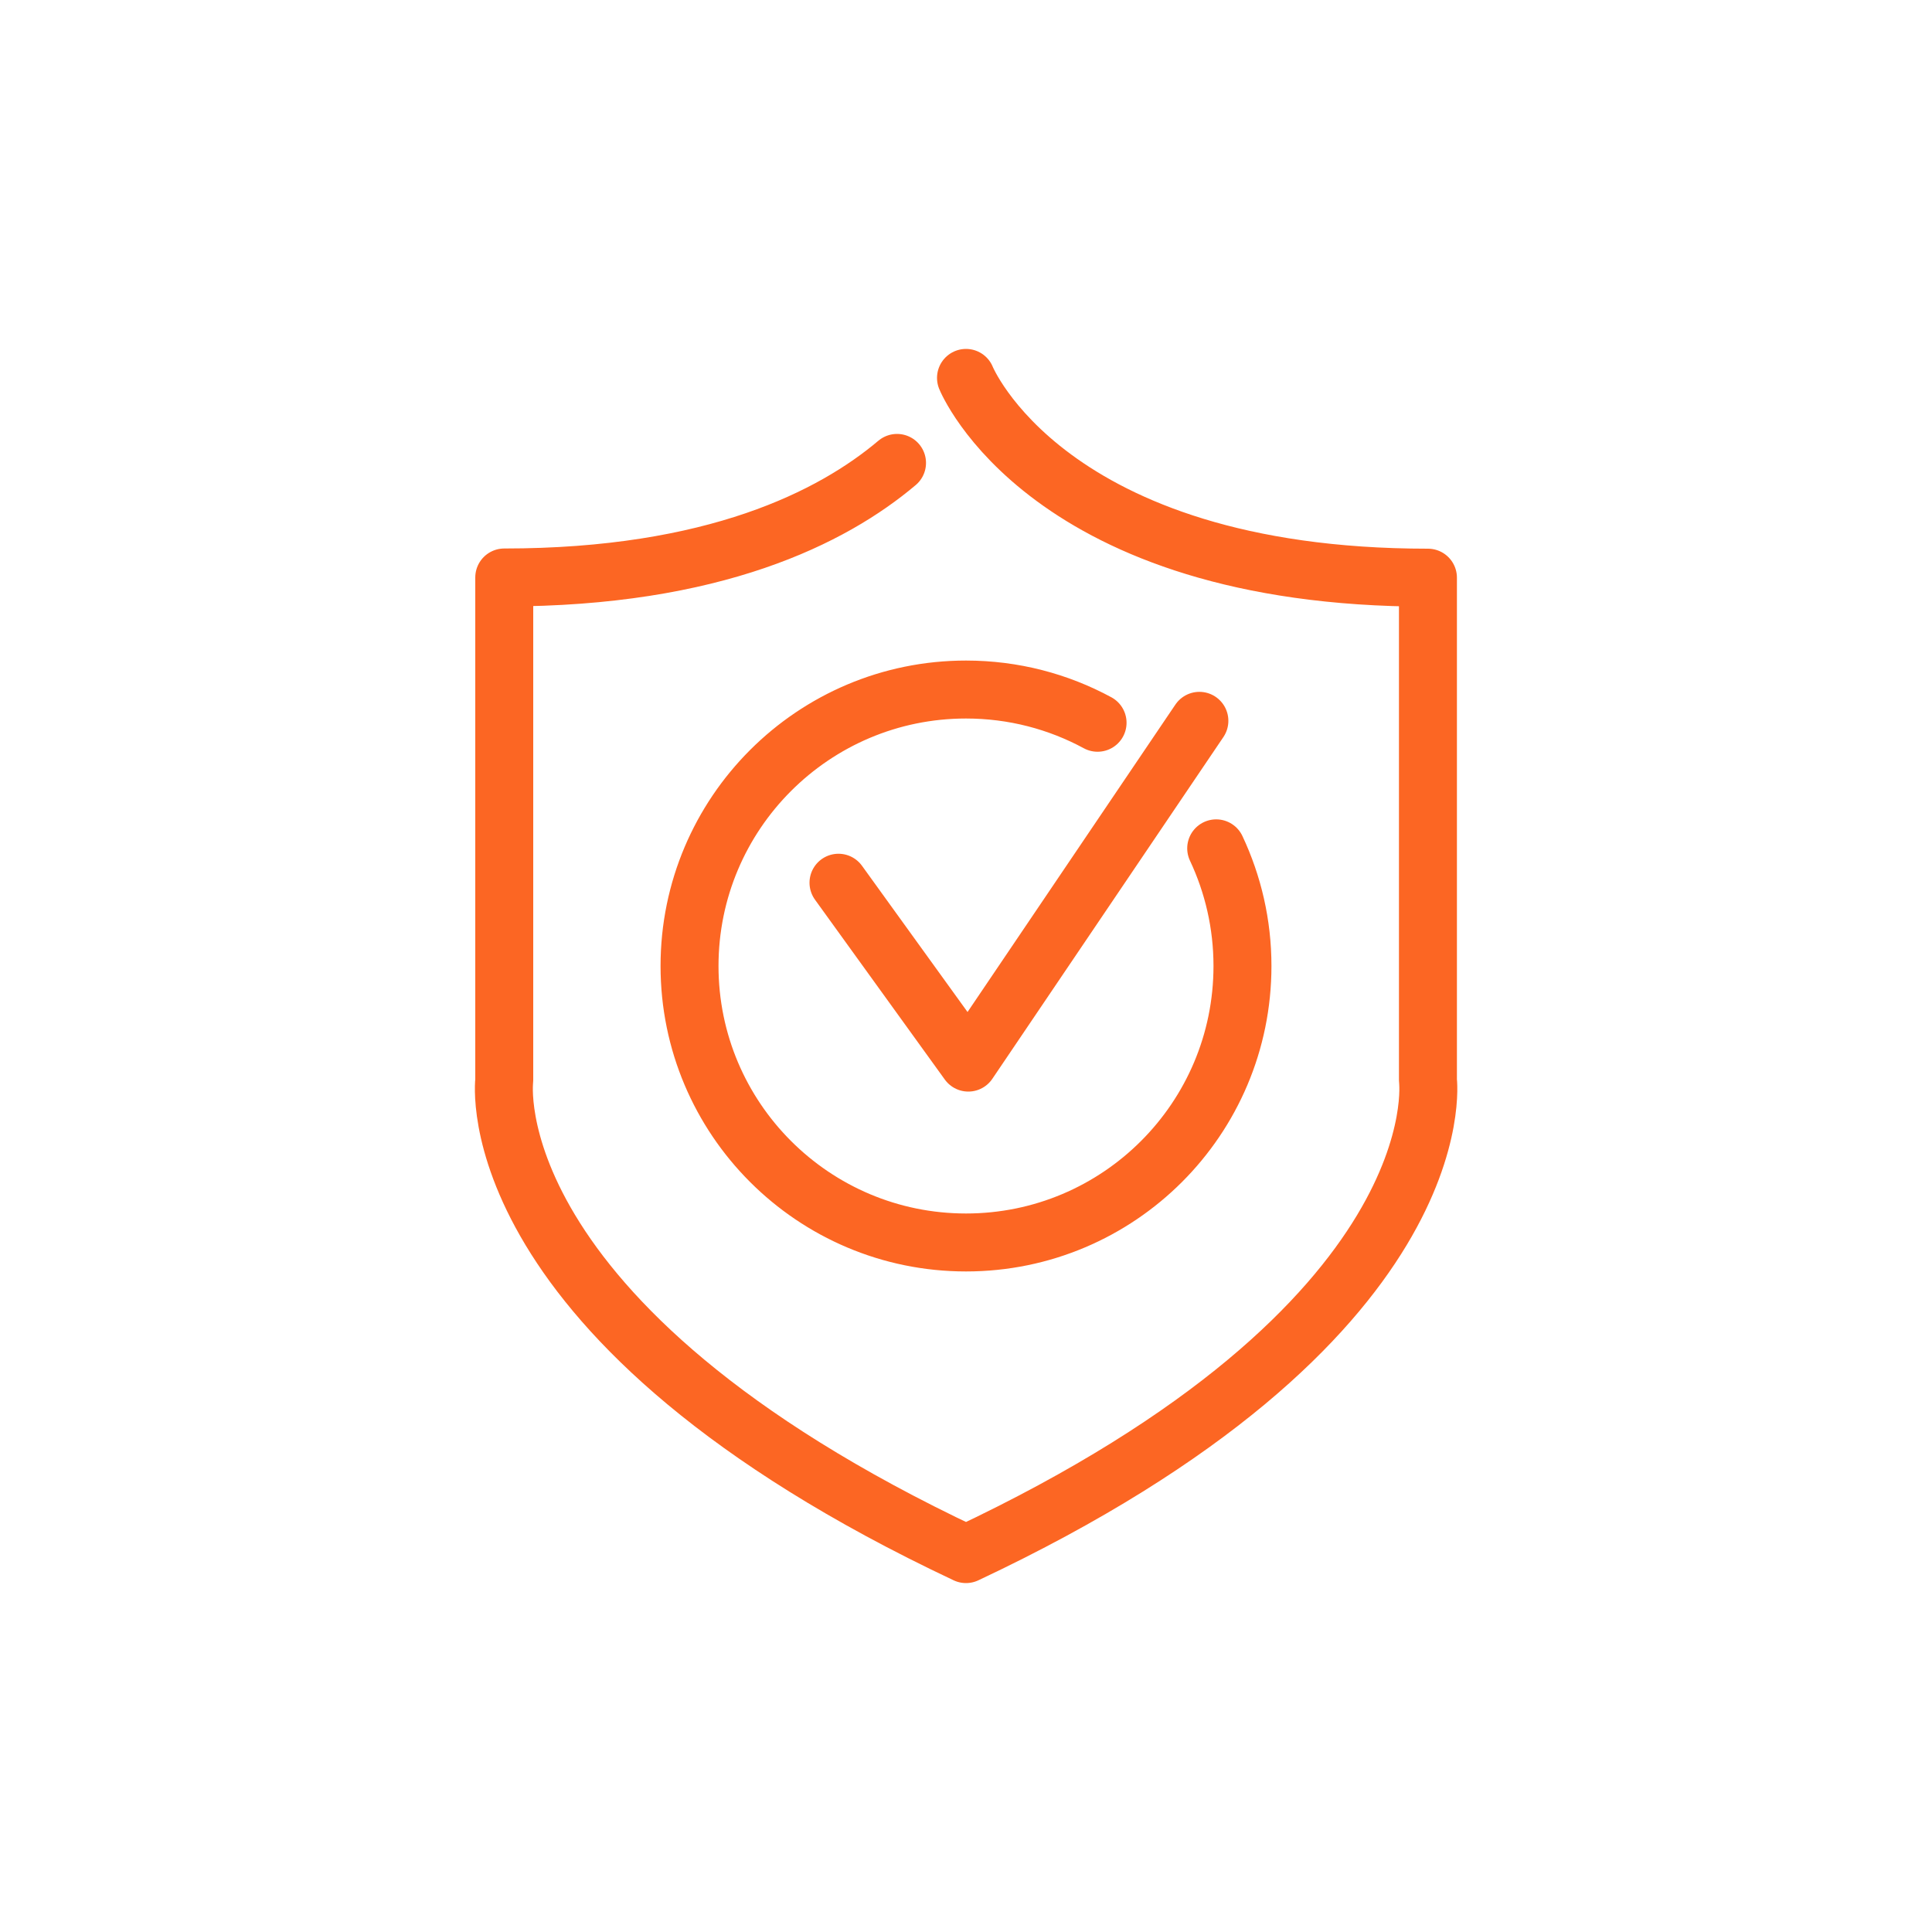 <?xml version="1.0" encoding="UTF-8"?>
<svg id="Warstwa_1" xmlns="http://www.w3.org/2000/svg" viewBox="0 0 100 100">
  <defs>
    <style>
      .cls-1 {
        fill: none;
        stroke: #fc6623;
        stroke-linecap: round;
        stroke-linejoin: round;
        stroke-width: 3px;
      }

      .cls-2 {
        fill: #f6f6f6;
        opacity: 0;
      }
    </style>
  </defs>
  <rect class="cls-2" width="100" height="100"/>
  <path class="cls-1" d="M46.43,23.96c-3.34,2.82-9.47,5.93-20.33,5.93v26.03s-1.6,12.5,23.9,24.52c25.51-12.01,23.91-24.52,23.91-24.52v-26.02c-19.74,0-23.91-10.34-23.91-10.34M43.4,45.69l6.72,9.31,11.96-17.69M62.95,43.91c.87,1.85,1.36,3.91,1.36,6.09,0,7.91-6.41,14.31-14.31,14.31s-14.31-6.41-14.31-14.31,6.41-14.31,14.31-14.31c2.46,0,4.78.62,6.81,1.72"/>
</svg>